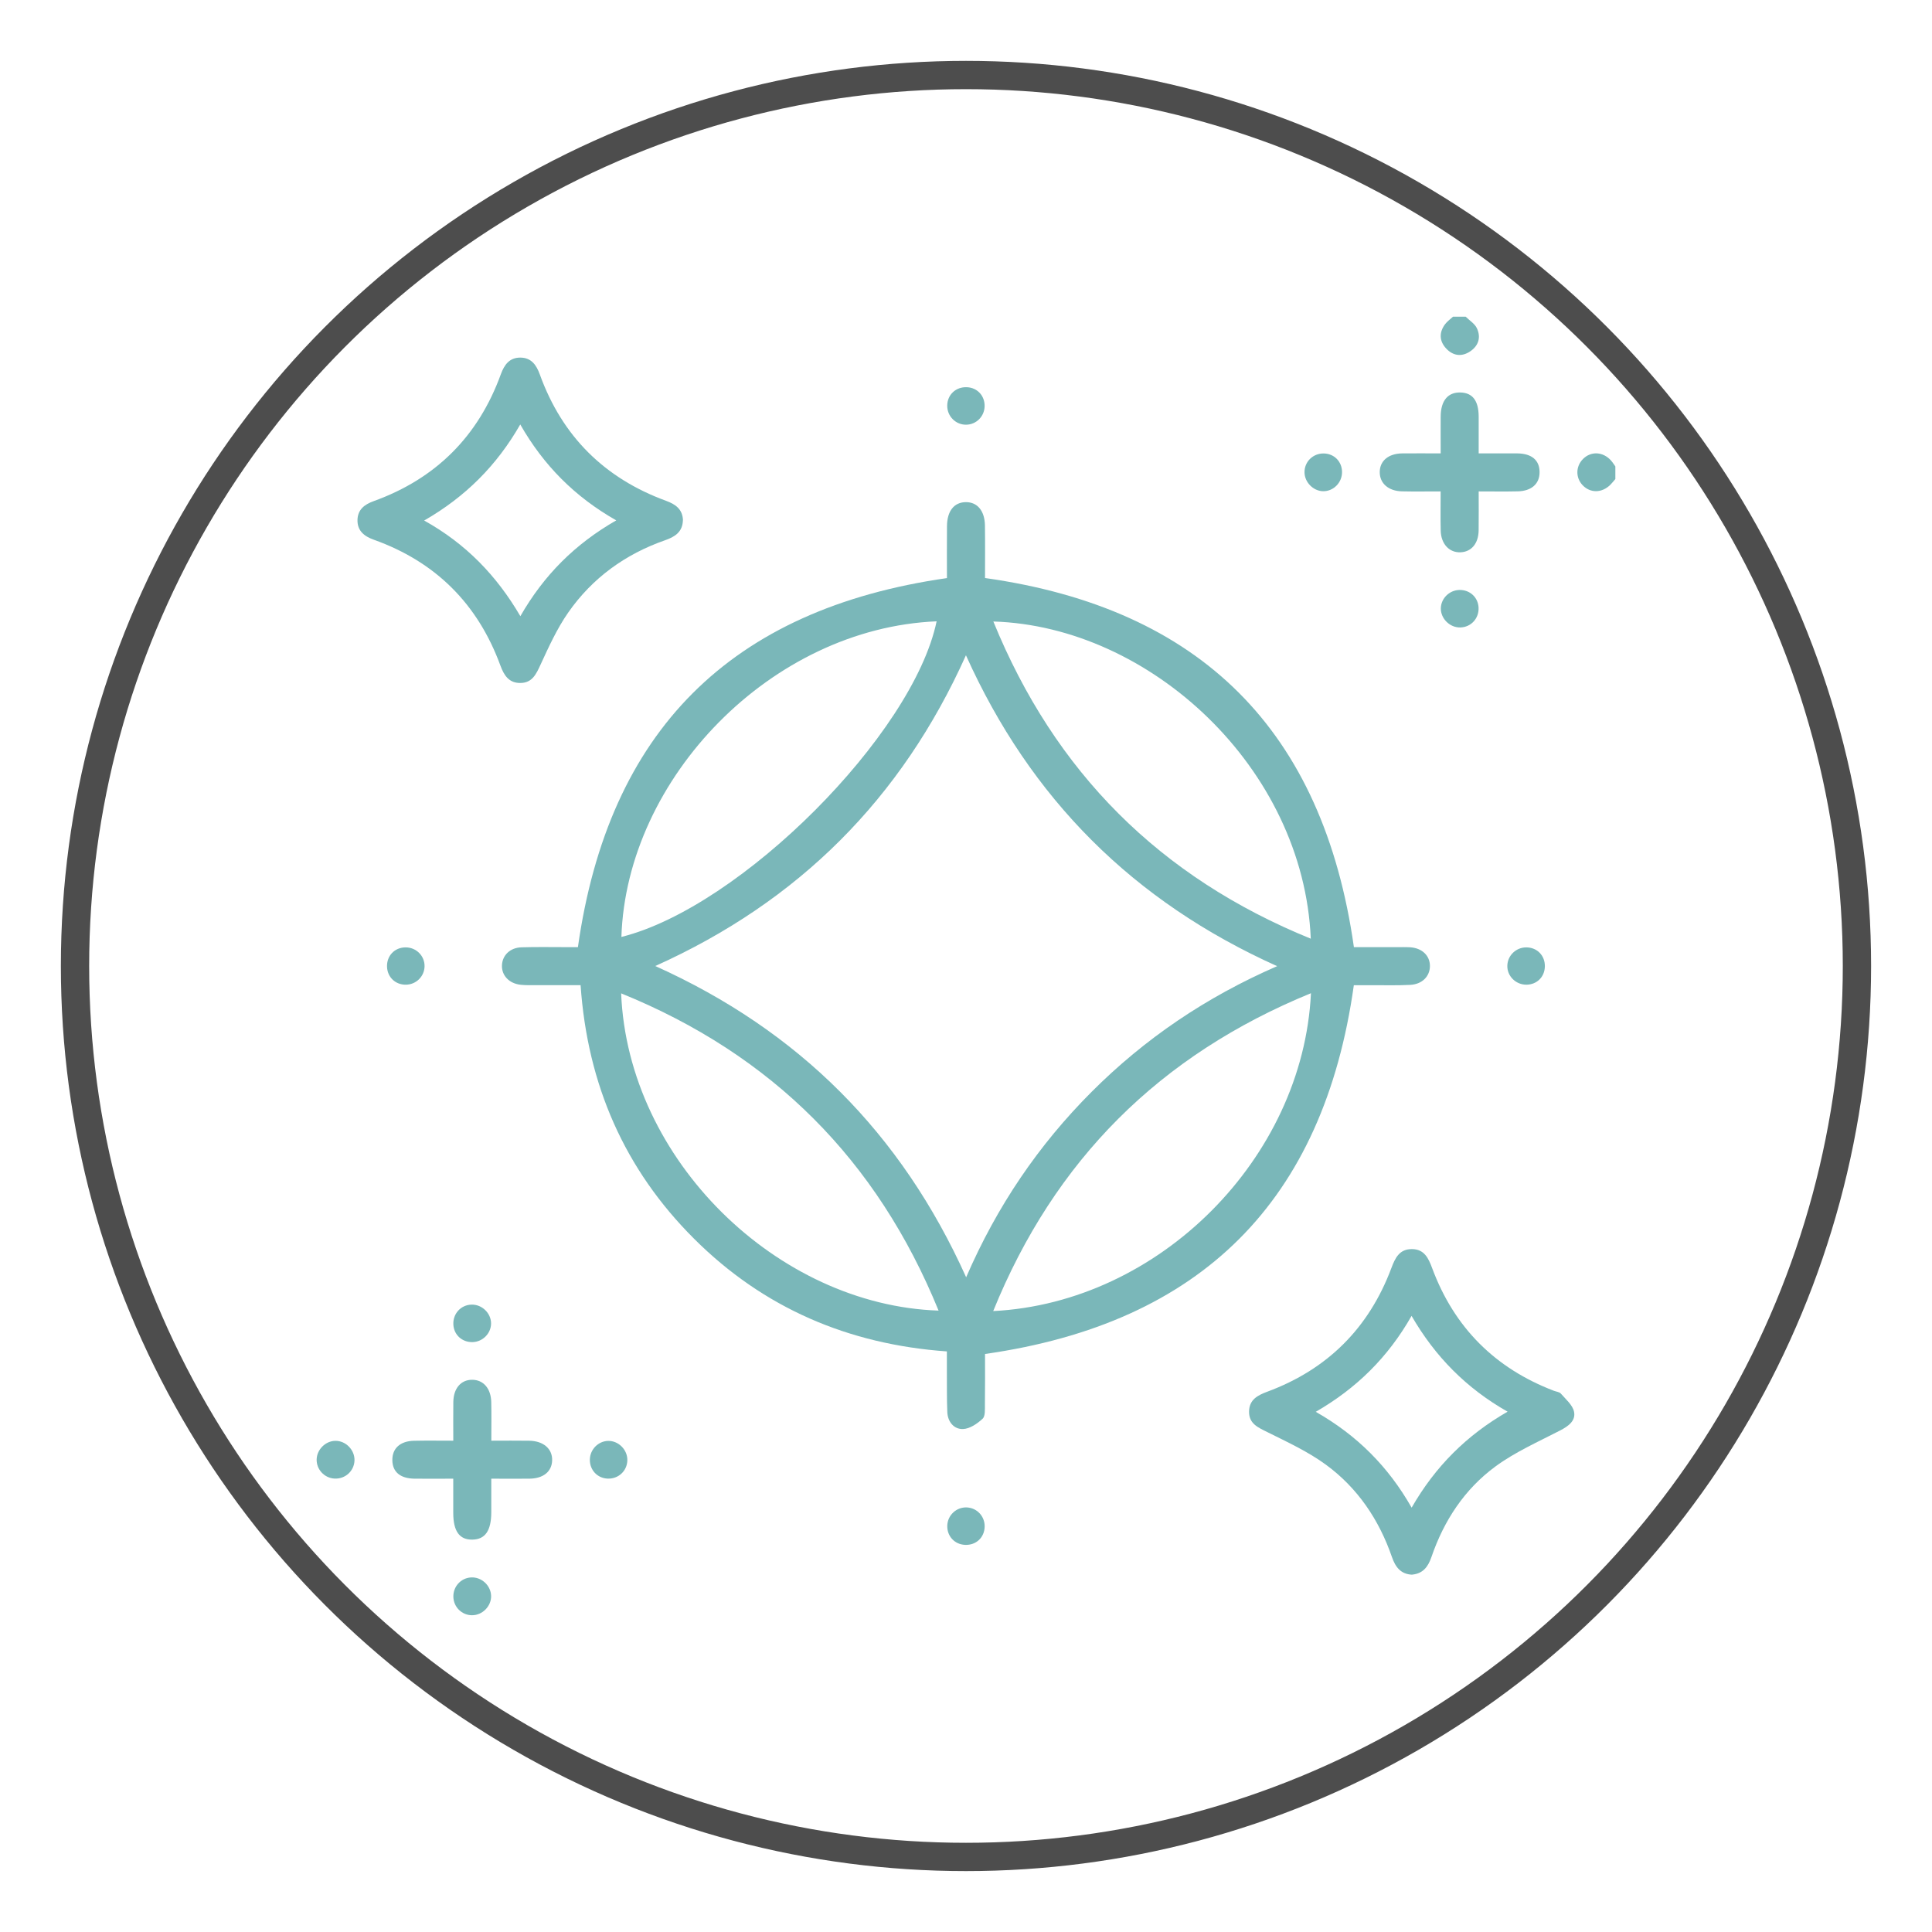 <?xml version="1.0" encoding="UTF-8"?> <svg xmlns="http://www.w3.org/2000/svg" viewBox="0 0 542.11 542.11"><defs><style> .cls-1 { fill: #7ab7b9; stroke-width: 0px; } .cls-2 { fill: none; stroke: #4d4d4d; stroke-miterlimit: 10; stroke-width: 7.94px; } </style></defs><g id="Livello_1" data-name="Livello 1"><circle class="cls-2" cx="271.05" cy="271.05" r="250"></circle></g><g id="Livello_2" data-name="Livello 2"><g><path class="cls-1" d="M411.27,88.87c1.07,1.06,2.52,1.94,3.13,3.22,1.2,2.52.5,4.92-1.88,6.51-2.39,1.6-4.81,1.25-6.73-.81-1.93-2.07-2.03-4.47-.34-6.78.6-.82,1.5-1.44,2.26-2.15,1.19,0,2.37,0,3.56,0Z"></path><path class="cls-1" d="M453.26,134.42c-.45.52-.88,1.07-1.36,1.56-2.37,2.4-5.68,2.45-7.85.14-1.98-2.11-1.92-5.27.14-7.34,2.22-2.23,5.59-2.07,7.82.4.47.52.84,1.13,1.25,1.69v3.56Z"></path><path class="cls-1" d="M265.71,162.22c0-4.72-.04-9.69.01-14.65.05-4.21,2.02-6.64,5.27-6.67,3.24-.04,5.32,2.42,5.38,6.56.07,4.97.02,9.94.02,14.73,60.51,8.51,94.86,42.75,103.51,103.58,3.62,0,7.73,0,11.85,0,1.3,0,2.61-.05,3.91.03,3.35.21,5.57,2.33,5.57,5.25,0,2.89-2.16,5.13-5.54,5.3-3.55.19-7.11.08-10.67.09-1.77,0-3.53,0-5.14,0-8.49,60.52-42.77,94.83-103.49,103.48,0,4.43.04,9.27-.03,14.1-.02,1.4.15,3.34-.66,4.08-1.49,1.39-3.61,2.83-5.51,2.88-2.53.07-4.26-2.02-4.38-4.74-.16-3.79-.09-7.59-.12-11.38-.01-1.76,0-3.51,0-5.66-27.64-1.97-51.46-12.17-70.95-31.63-19.51-19.47-29.9-43.21-31.83-71.14-4.16,0-8.16,0-12.15,0-1.54,0-3.09.06-4.62-.1-3.3-.34-5.45-2.66-5.29-5.55.15-2.78,2.3-4.87,5.47-4.97,4.15-.13,8.3-.05,12.45-.05,1.28,0,2.56,0,3.39,0,8.59-60.61,42.77-94.84,103.53-103.55ZM271.1,358.39c8.67-20.01,20.32-37.12,35.2-52.02,14.94-14.95,32.15-26.61,52.06-35.27-40.41-18.17-69.21-46.97-87.32-87.23-18.08,40.28-46.96,69.11-87.17,87.19,40.25,18.13,69,46.86,87.22,87.32ZM263.36,367.75c-17.25-42.28-46.72-71.81-89.07-89.02,1.91,46.8,43.89,87.5,89.07,89.02ZM262.81,174.34c-46.33,1.93-86.99,43.95-88.45,88.56,33.42-8.31,81.82-56.77,88.45-88.56ZM367.8,263.39c-2.06-47.91-45.03-87.65-89.07-89,17.24,42.28,46.73,71.78,89.07,89ZM367.85,278.69c-42.46,17.37-71.95,46.81-89.16,89.19,46.55-2.35,86.89-42.79,89.16-89.19Z"></path><path class="cls-1" d="M191.62,145.96c-.08,3.29-2.21,4.66-5,5.63-11.17,3.9-20.41,10.59-27.17,20.27-3.15,4.51-5.47,9.64-7.79,14.67-1.22,2.63-2.3,5.05-5.58,5.11-3.28.06-4.66-2.14-5.68-4.92-6.34-17.28-18.17-29.08-35.52-35.28-2.7-.96-4.65-2.52-4.57-5.58.08-2.87,1.95-4.31,4.53-5.24,17.44-6.29,29.36-18.17,35.69-35.6.98-2.69,2.44-4.7,5.5-4.68,3.06.02,4.49,2.09,5.45,4.75,6.26,17.33,18.13,29.1,35.4,35.43,2.68.98,4.63,2.35,4.76,5.44ZM172.91,146.01c-11.62-6.61-20.35-15.39-26.93-26.91-6.61,11.55-15.4,20.31-26.96,26.96,11.7,6.5,20.35,15.47,26.99,26.84,6.62-11.55,15.33-20.24,26.9-26.88Z"></path><path class="cls-1" d="M396.24,441.85c-3.2-.14-4.69-2.13-5.67-4.96-3.61-10.45-9.62-19.38-18.52-25.9-5-3.66-10.76-6.32-16.34-9.1-2.67-1.33-5.3-2.37-5.23-5.87.07-3.28,2.38-4.5,5.13-5.52,16.86-6.25,28.49-17.84,34.8-34.68,1.07-2.85,2.25-5.33,5.74-5.33,3.52,0,4.68,2.58,5.72,5.38,6.18,16.61,17.6,28.05,34.15,34.38.66.25,1.54.32,1.95.79,1.38,1.59,3.28,3.18,3.69,5.05.55,2.54-1.54,4.07-3.85,5.27-6.16,3.19-12.64,6.04-18.18,10.11-8.68,6.37-14.48,15.21-17.98,25.44-.92,2.68-2.34,4.63-5.4,4.92ZM423.02,396.11c-11.59-6.58-20.33-15.46-26.94-26.88-6.62,11.64-15.44,20.31-26.88,26.92,11.6,6.6,20.34,15.37,26.9,26.89,6.63-11.55,15.42-20.32,26.92-26.93Z"></path><path class="cls-1" d="M404.25,137.89c-4,0-7.43.06-10.86-.02-3.82-.09-6.25-2.25-6.24-5.4,0-3.14,2.43-5.2,6.29-5.25,3.42-.04,6.84,0,10.81,0,0-3.64-.03-7.02,0-10.41.05-4.42,2.05-6.79,5.57-6.68,3.38.1,5.06,2.3,5.09,6.72.02,3.3,0,6.59,0,10.37,3.84,0,7.35-.03,10.86,0,4.03.05,6.21,1.91,6.23,5.23.02,3.28-2.22,5.33-6.13,5.42-3.52.08-7.05.02-10.96.02,0,3.91.04,7.44-.01,10.97-.06,3.65-2.03,5.98-5.07,6.11-3.14.14-5.47-2.3-5.57-6.04-.09-3.53-.02-7.07-.02-11.03Z"></path><path class="cls-1" d="M137.84,404.25c3.84,0,7.24-.05,10.65.01,4.02.07,6.54,2.28,6.44,5.53-.1,3.14-2.48,5.08-6.39,5.12-3.41.04-6.82,0-10.69,0,0,3.34,0,6.38,0,9.41-.01,5.17-1.69,7.62-5.28,7.69-3.64.07-5.38-2.33-5.39-7.48,0-3.05,0-6.1,0-9.62-3.84,0-7.35.04-10.85,0-4.03-.05-6.2-1.89-6.24-5.19-.04-3.3,2.18-5.36,6.07-5.45,3.52-.08,7.05-.02,11.03-.02,0-3.83-.04-7.35.01-10.86.05-3.83,2.14-6.24,5.28-6.23,3.14,0,5.28,2.43,5.36,6.25.08,3.42.02,6.85.02,10.84Z"></path><path class="cls-1" d="M99.47,409.79c-.09,2.98-2.62,5.27-5.64,5.09-2.84-.16-5.07-2.59-4.98-5.41.09-2.79,2.53-5.17,5.29-5.18,2.91-.01,5.41,2.57,5.33,5.5Z"></path><path class="cls-1" d="M137.8,447.78c.09,2.9-2.44,5.47-5.37,5.45-2.85-.02-5.15-2.3-5.22-5.17-.07-2.87,2.1-5.27,4.94-5.44,2.93-.18,5.57,2.23,5.65,5.16Z"></path><path class="cls-1" d="M376.57,132.41c.04,2.99-2.41,5.48-5.33,5.42-2.75-.06-5.15-2.49-5.2-5.26-.05-2.99,2.35-5.37,5.39-5.33,2.92.04,5.1,2.24,5.14,5.17Z"></path><path class="cls-1" d="M409.74,176.06c-2.92.06-5.48-2.46-5.45-5.35.04-2.79,2.39-5.12,5.23-5.17,2.93-.05,5.22,2.07,5.36,4.95.14,3.05-2.13,5.51-5.14,5.57Z"></path><path class="cls-1" d="M132.33,366.07c2.93-.07,5.49,2.43,5.46,5.33-.03,2.79-2.38,5.13-5.21,5.19-2.93.06-5.23-2.05-5.37-4.94-.15-3.04,2.11-5.51,5.12-5.58Z"></path><path class="cls-1" d="M176.03,409.72c-.05,3.01-2.5,5.3-5.54,5.17-2.88-.12-5.02-2.41-4.98-5.33.04-2.84,2.35-5.2,5.14-5.25,2.9-.06,5.43,2.49,5.38,5.42Z"></path><path class="cls-1" d="M276.28,113.96c-.04,2.86-2.31,5.16-5.15,5.21-2.97.05-5.38-2.38-5.34-5.38.04-3.05,2.42-5.27,5.51-5.14,2.92.12,5.02,2.37,4.98,5.31Z"></path><path class="cls-1" d="M113.91,276.3c-2.94.04-5.18-2.07-5.31-4.98-.13-3.09,2.08-5.45,5.15-5.49,3.01-.04,5.44,2.37,5.38,5.33-.06,2.83-2.36,5.1-5.22,5.14Z"></path><path class="cls-1" d="M428.28,276.3c-2.99,0-5.43-2.45-5.33-5.38.09-2.82,2.43-5.07,5.28-5.09,3.07-.01,5.33,2.3,5.25,5.39-.08,2.94-2.26,5.07-5.2,5.08Z"></path><path class="cls-1" d="M270.76,433.48c-2.9-.14-5.02-2.41-4.96-5.33.06-2.98,2.57-5.33,5.54-5.17,2.84.16,5.01,2.51,4.95,5.39-.06,3.07-2.43,5.26-5.52,5.11Z"></path></g></g></svg> 